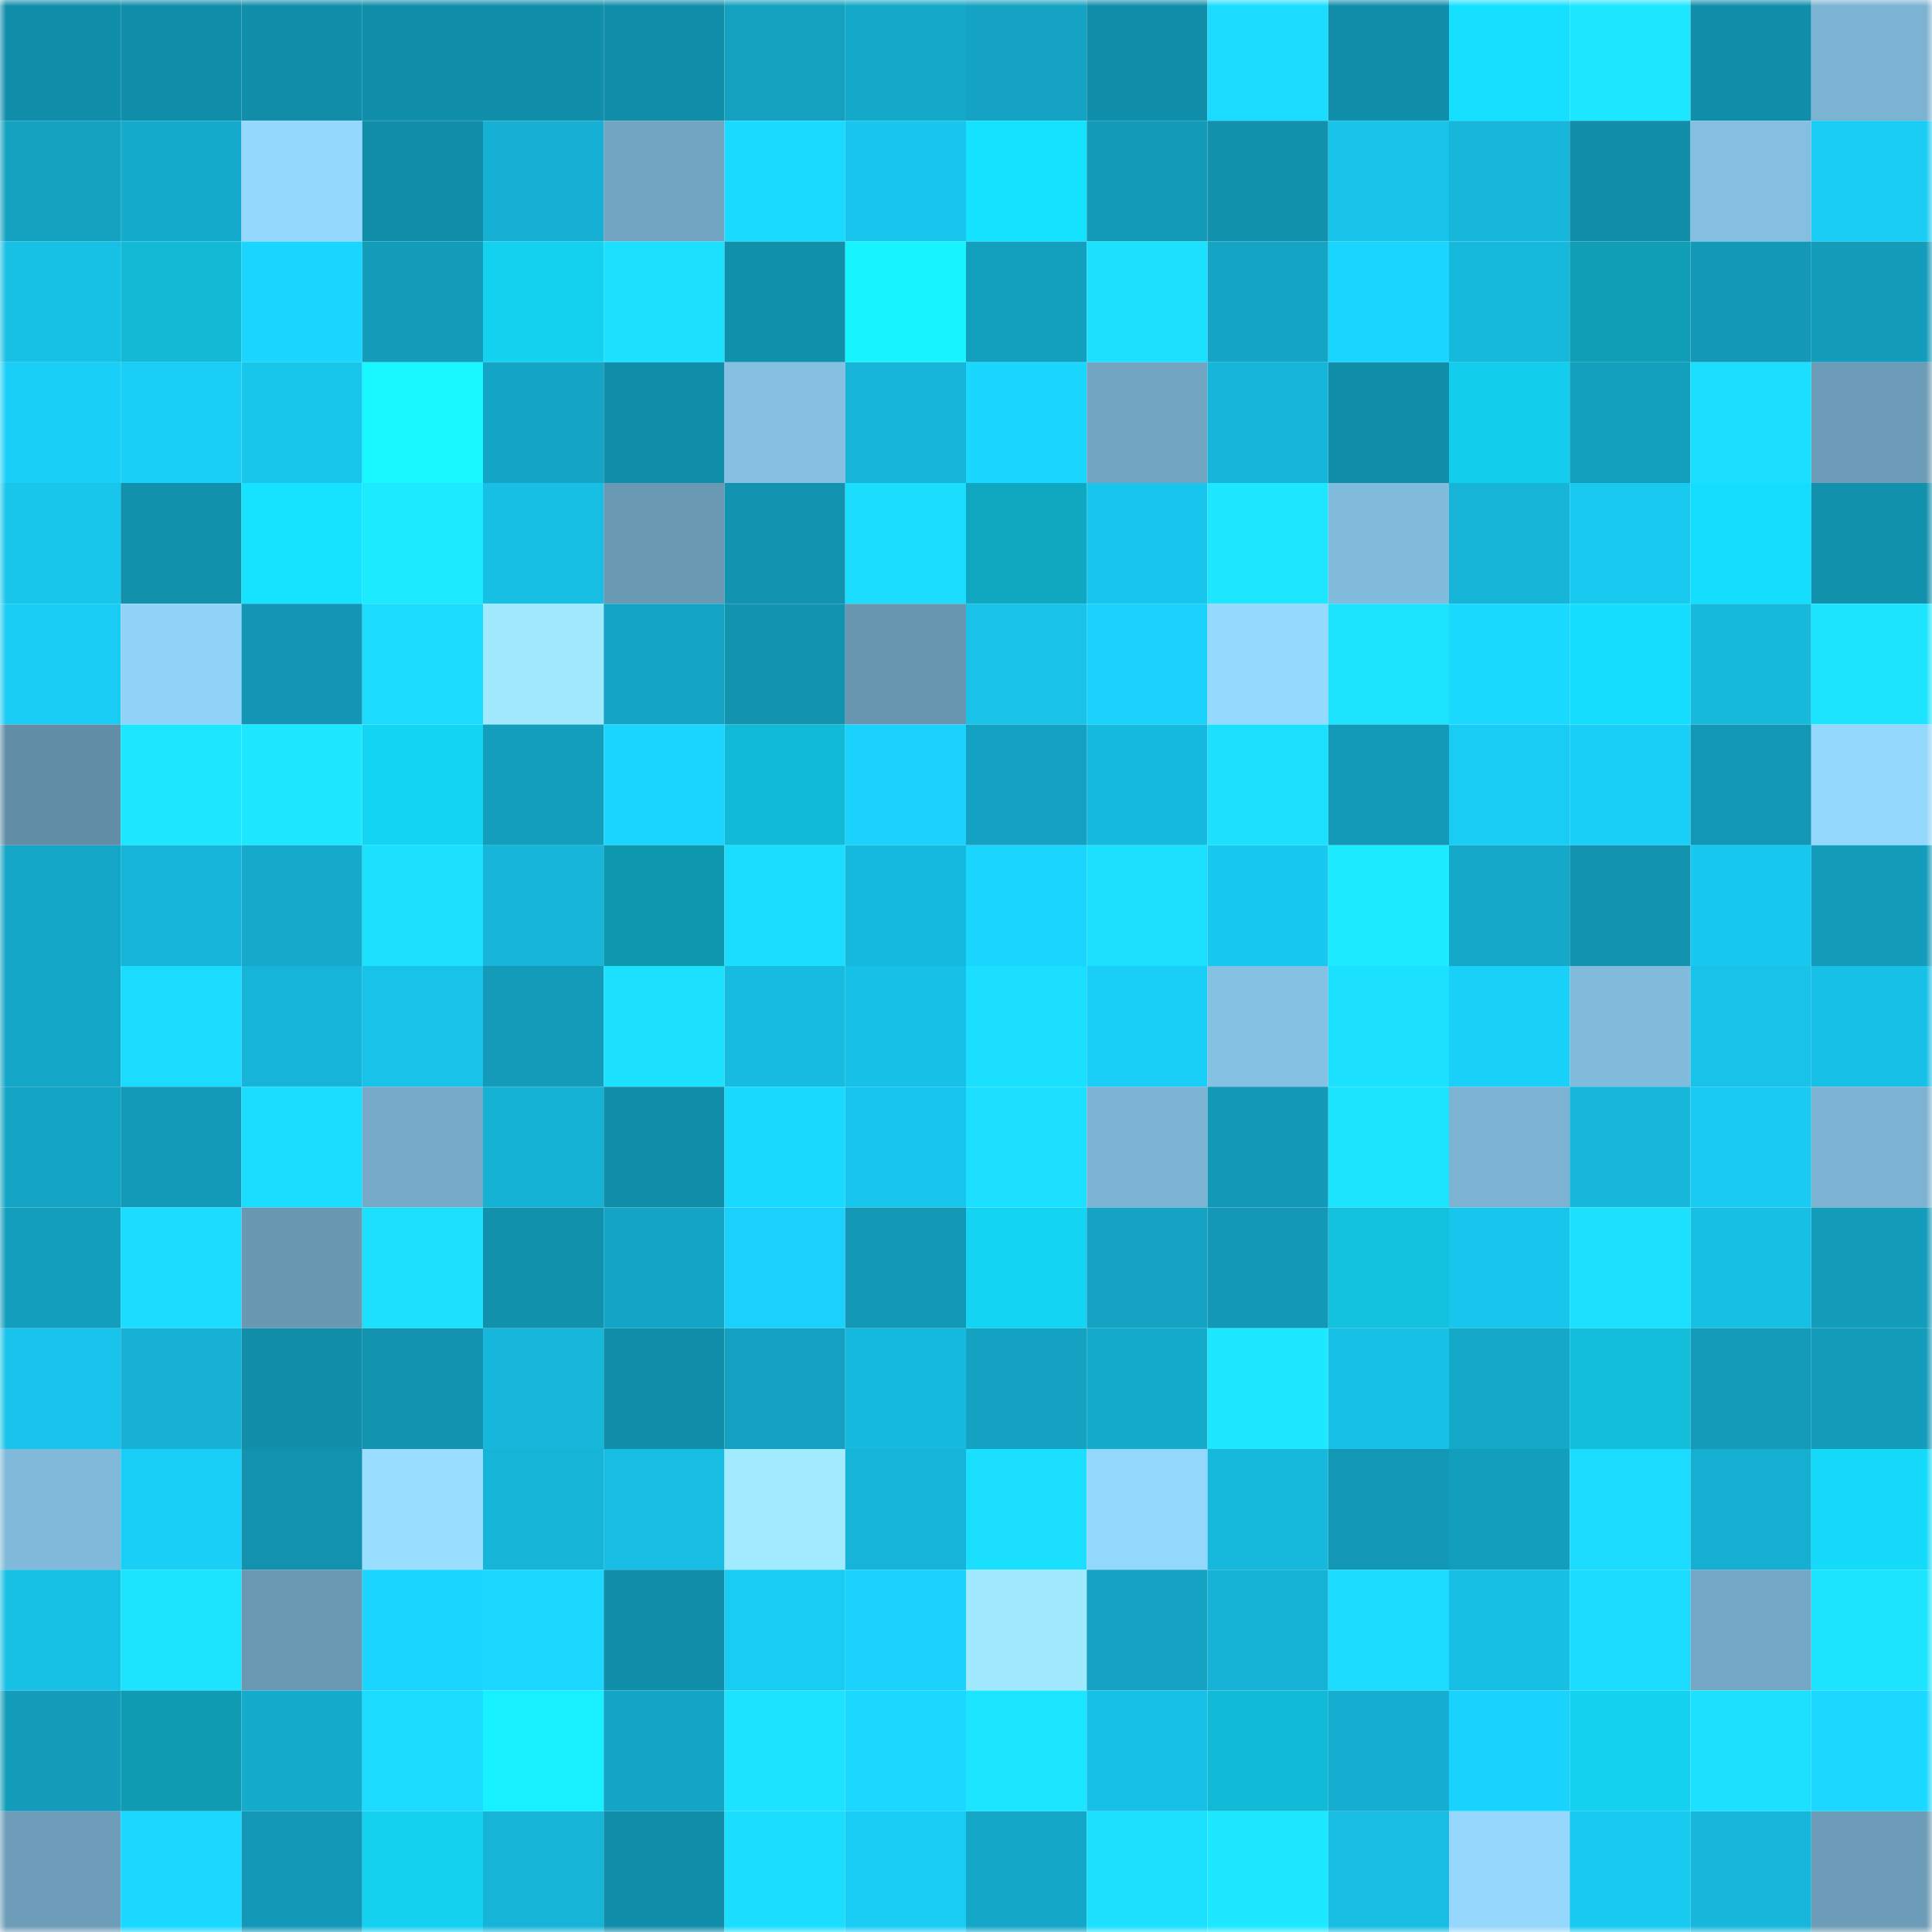 <svg viewBox="0 0 160 160" fill="none" role="img" xmlns="http://www.w3.org/2000/svg" width="240" height="240" name="ens%2Cgoodtimesandgreattastes.eth"><mask id="431887620" mask-type="alpha" maskUnits="userSpaceOnUse" x="0" y="0" width="160" height="160"><rect width="160" height="160" fill="#FFFFFF"></rect></mask><g mask="url(#431887620)"><rect x="0" y="0" width="10" height="10" fill="#118eaa"></rect><rect x="10" y="0" width="10" height="10" fill="#118eaa"></rect><rect x="20" y="0" width="10" height="10" fill="#118eaa"></rect><rect x="30" y="0" width="10" height="10" fill="#118eaa"></rect><rect x="40" y="0" width="10" height="10" fill="#118eaa"></rect><rect x="50" y="0" width="10" height="10" fill="#118eaa"></rect><rect x="60" y="0" width="10" height="10" fill="#14a1c0"></rect><rect x="70" y="0" width="10" height="10" fill="#14a8c9"></rect><rect x="80" y="0" width="10" height="10" fill="#14a3c3"></rect><rect x="90" y="0" width="10" height="10" fill="#118eaa"></rect><rect x="100" y="0" width="10" height="10" fill="#1bdcff"></rect><rect x="110" y="0" width="10" height="10" fill="#118eaa"></rect><rect x="120" y="0" width="10" height="10" fill="#15e0ff"></rect><rect x="130" y="0" width="10" height="10" fill="#1ce7ff"></rect><rect x="140" y="0" width="10" height="10" fill="#118eaa"></rect><rect x="150" y="0" width="10" height="10" fill="#7cb3d3"></rect><rect x="0" y="10" width="10" height="10" fill="#14a2c1"></rect><rect x="10" y="10" width="10" height="10" fill="#15abcd"></rect><rect x="20" y="10" width="10" height="10" fill="#95d8fe"></rect><rect x="30" y="10" width="10" height="10" fill="#118eaa"></rect><rect x="40" y="10" width="10" height="10" fill="#15b0d3"></rect><rect x="50" y="10" width="10" height="10" fill="#72a5c1"></rect><rect x="60" y="10" width="10" height="10" fill="#1bdaff"></rect><rect x="70" y="10" width="10" height="10" fill="#18c6ed"></rect><rect x="80" y="10" width="10" height="10" fill="#15e2ff"></rect><rect x="90" y="10" width="10" height="10" fill="#139ab8"></rect><rect x="100" y="10" width="10" height="10" fill="#1291ad"></rect><rect x="110" y="10" width="10" height="10" fill="#18c3e9"></rect><rect x="120" y="10" width="10" height="10" fill="#16b7db"></rect><rect x="130" y="10" width="10" height="10" fill="#118eaa"></rect><rect x="140" y="10" width="10" height="10" fill="#84bee0"></rect><rect x="150" y="10" width="10" height="10" fill="#19ccf4"></rect><rect x="0" y="20" width="10" height="10" fill="#17c0e5"></rect><rect x="10" y="20" width="10" height="10" fill="#12bad6"></rect><rect x="20" y="20" width="10" height="10" fill="#1ad6ff"></rect><rect x="30" y="20" width="10" height="10" fill="#139dbb"></rect><rect x="40" y="20" width="10" height="10" fill="#14d1f0"></rect><rect x="50" y="20" width="10" height="10" fill="#1be1ff"></rect><rect x="60" y="20" width="10" height="10" fill="#1190ac"></rect><rect x="70" y="20" width="10" height="10" fill="#17f3ff"></rect><rect x="80" y="20" width="10" height="10" fill="#13a0bf"></rect><rect x="90" y="20" width="10" height="10" fill="#1be1ff"></rect><rect x="100" y="20" width="10" height="10" fill="#14a5c5"></rect><rect x="110" y="20" width="10" height="10" fill="#1ad5ff"></rect><rect x="120" y="20" width="10" height="10" fill="#16b8dc"></rect><rect x="130" y="20" width="10" height="10" fill="#0f9eb5"></rect><rect x="140" y="20" width="10" height="10" fill="#1399b7"></rect><rect x="150" y="20" width="10" height="10" fill="#139dbb"></rect><rect x="0" y="30" width="10" height="10" fill="#19cff8"></rect><rect x="10" y="30" width="10" height="10" fill="#19cff7"></rect><rect x="20" y="30" width="10" height="10" fill="#18c5eb"></rect><rect x="30" y="30" width="10" height="10" fill="#17f7ff"></rect><rect x="40" y="30" width="10" height="10" fill="#14a5c5"></rect><rect x="50" y="30" width="10" height="10" fill="#118eaa"></rect><rect x="60" y="30" width="10" height="10" fill="#85c0e2"></rect><rect x="70" y="30" width="10" height="10" fill="#16b4d8"></rect><rect x="80" y="30" width="10" height="10" fill="#1ad7ff"></rect><rect x="90" y="30" width="10" height="10" fill="#72a5c1"></rect><rect x="100" y="30" width="10" height="10" fill="#16b6da"></rect><rect x="110" y="30" width="10" height="10" fill="#118eaa"></rect><rect x="120" y="30" width="10" height="10" fill="#13cdec"></rect><rect x="130" y="30" width="10" height="10" fill="#13a0bf"></rect><rect x="140" y="30" width="10" height="10" fill="#1bdfff"></rect><rect x="150" y="30" width="10" height="10" fill="#6c9cb7"></rect><rect x="0" y="40" width="10" height="10" fill="#18c5eb"></rect><rect x="10" y="40" width="10" height="10" fill="#1291ad"></rect><rect x="20" y="40" width="10" height="10" fill="#15e3ff"></rect><rect x="30" y="40" width="10" height="10" fill="#1ceaff"></rect><rect x="40" y="40" width="10" height="10" fill="#17bfe4"></rect><rect x="50" y="40" width="10" height="10" fill="#6a99b4"></rect><rect x="60" y="40" width="10" height="10" fill="#1294b1"></rect><rect x="70" y="40" width="10" height="10" fill="#1bdeff"></rect><rect x="80" y="40" width="10" height="10" fill="#10a7c0"></rect><rect x="90" y="40" width="10" height="10" fill="#18c6ed"></rect><rect x="100" y="40" width="10" height="10" fill="#1ce7ff"></rect><rect x="110" y="40" width="10" height="10" fill="#82bcdd"></rect><rect x="120" y="40" width="10" height="10" fill="#16b4d7"></rect><rect x="130" y="40" width="10" height="10" fill="#18c9f0"></rect><rect x="140" y="40" width="10" height="10" fill="#15ddfe"></rect><rect x="150" y="40" width="10" height="10" fill="#1291ad"></rect><rect x="0" y="50" width="10" height="10" fill="#19ccf4"></rect><rect x="10" y="50" width="10" height="10" fill="#92d4f9"></rect><rect x="20" y="50" width="10" height="10" fill="#1296b3"></rect><rect x="30" y="50" width="10" height="10" fill="#1bdbff"></rect><rect x="40" y="50" width="10" height="10" fill="#a1e9ff"></rect><rect x="50" y="50" width="10" height="10" fill="#14a5c6"></rect><rect x="60" y="50" width="10" height="10" fill="#1293af"></rect><rect x="70" y="50" width="10" height="10" fill="#6896b0"></rect><rect x="80" y="50" width="10" height="10" fill="#18c2e8"></rect><rect x="90" y="50" width="10" height="10" fill="#1ad2fb"></rect><rect x="100" y="50" width="10" height="10" fill="#96d9ff"></rect><rect x="110" y="50" width="10" height="10" fill="#1ce4ff"></rect><rect x="120" y="50" width="10" height="10" fill="#1ad9ff"></rect><rect x="130" y="50" width="10" height="10" fill="#15ddfe"></rect><rect x="140" y="50" width="10" height="10" fill="#17b9dd"></rect><rect x="150" y="50" width="10" height="10" fill="#1ce4ff"></rect><rect x="0" y="60" width="10" height="10" fill="#628da6"></rect><rect x="10" y="60" width="10" height="10" fill="#1ce7ff"></rect><rect x="20" y="60" width="10" height="10" fill="#1ce7ff"></rect><rect x="30" y="60" width="10" height="10" fill="#14d4f3"></rect><rect x="40" y="60" width="10" height="10" fill="#139ebd"></rect><rect x="50" y="60" width="10" height="10" fill="#1ad5ff"></rect><rect x="60" y="60" width="10" height="10" fill="#11bad6"></rect><rect x="70" y="60" width="10" height="10" fill="#1ad2fb"></rect><rect x="80" y="60" width="10" height="10" fill="#14a2c2"></rect><rect x="90" y="60" width="10" height="10" fill="#17badf"></rect><rect x="100" y="60" width="10" height="10" fill="#1be1ff"></rect><rect x="110" y="60" width="10" height="10" fill="#139ab8"></rect><rect x="120" y="60" width="10" height="10" fill="#19ccf4"></rect><rect x="130" y="60" width="10" height="10" fill="#19cff7"></rect><rect x="140" y="60" width="10" height="10" fill="#1298b5"></rect><rect x="150" y="60" width="10" height="10" fill="#94d7fc"></rect><rect x="0" y="70" width="10" height="10" fill="#14a6c7"></rect><rect x="10" y="70" width="10" height="10" fill="#16b4d8"></rect><rect x="20" y="70" width="10" height="10" fill="#15aacb"></rect><rect x="30" y="70" width="10" height="10" fill="#1be1ff"></rect><rect x="40" y="70" width="10" height="10" fill="#16b5d9"></rect><rect x="50" y="70" width="10" height="10" fill="#0e98ae"></rect><rect x="60" y="70" width="10" height="10" fill="#1bddff"></rect><rect x="70" y="70" width="10" height="10" fill="#17badf"></rect><rect x="80" y="70" width="10" height="10" fill="#1ad5fe"></rect><rect x="90" y="70" width="10" height="10" fill="#1be1ff"></rect><rect x="100" y="70" width="10" height="10" fill="#18c8ef"></rect><rect x="110" y="70" width="10" height="10" fill="#1ceaff"></rect><rect x="120" y="70" width="10" height="10" fill="#14a8c9"></rect><rect x="130" y="70" width="10" height="10" fill="#1294b1"></rect><rect x="140" y="70" width="10" height="10" fill="#18c8ef"></rect><rect x="150" y="70" width="10" height="10" fill="#139dbb"></rect><rect x="0" y="80" width="10" height="10" fill="#14a6c7"></rect><rect x="10" y="80" width="10" height="10" fill="#1bdbff"></rect><rect x="20" y="80" width="10" height="10" fill="#16b4d8"></rect><rect x="30" y="80" width="10" height="10" fill="#18c3e9"></rect><rect x="40" y="80" width="10" height="10" fill="#139bb9"></rect><rect x="50" y="80" width="10" height="10" fill="#1be1ff"></rect><rect x="60" y="80" width="10" height="10" fill="#17bbe0"></rect><rect x="70" y="80" width="10" height="10" fill="#17c0e6"></rect><rect x="80" y="80" width="10" height="10" fill="#1bdfff"></rect><rect x="90" y="80" width="10" height="10" fill="#19cff7"></rect><rect x="100" y="80" width="10" height="10" fill="#85c1e3"></rect><rect x="110" y="80" width="10" height="10" fill="#1be1ff"></rect><rect x="120" y="80" width="10" height="10" fill="#19d0f9"></rect><rect x="130" y="80" width="10" height="10" fill="#82bcdd"></rect><rect x="140" y="80" width="10" height="10" fill="#18c2e8"></rect><rect x="150" y="80" width="10" height="10" fill="#17c0e6"></rect><rect x="0" y="90" width="10" height="10" fill="#14a5c5"></rect><rect x="10" y="90" width="10" height="10" fill="#139ab8"></rect><rect x="20" y="90" width="10" height="10" fill="#1bddff"></rect><rect x="30" y="90" width="10" height="10" fill="#76aac8"></rect><rect x="40" y="90" width="10" height="10" fill="#16b2d5"></rect><rect x="50" y="90" width="10" height="10" fill="#118eaa"></rect><rect x="60" y="90" width="10" height="10" fill="#1ad9ff"></rect><rect x="70" y="90" width="10" height="10" fill="#18c6ed"></rect><rect x="80" y="90" width="10" height="10" fill="#1be0ff"></rect><rect x="90" y="90" width="10" height="10" fill="#7cb3d3"></rect><rect x="100" y="90" width="10" height="10" fill="#1399b7"></rect><rect x="110" y="90" width="10" height="10" fill="#1ce4ff"></rect><rect x="120" y="90" width="10" height="10" fill="#7cb3d3"></rect><rect x="130" y="90" width="10" height="10" fill="#16b7db"></rect><rect x="140" y="90" width="10" height="10" fill="#19cbf3"></rect><rect x="150" y="90" width="10" height="10" fill="#7cb3d3"></rect><rect x="0" y="100" width="10" height="10" fill="#139ebd"></rect><rect x="10" y="100" width="10" height="10" fill="#1bdbff"></rect><rect x="20" y="100" width="10" height="10" fill="#6998b2"></rect><rect x="30" y="100" width="10" height="10" fill="#1be1ff"></rect><rect x="40" y="100" width="10" height="10" fill="#1291ad"></rect><rect x="50" y="100" width="10" height="10" fill="#14a5c6"></rect><rect x="60" y="100" width="10" height="10" fill="#19d1fa"></rect><rect x="70" y="100" width="10" height="10" fill="#1297b4"></rect><rect x="80" y="100" width="10" height="10" fill="#14d4f3"></rect><rect x="90" y="100" width="10" height="10" fill="#14a3c2"></rect><rect x="100" y="100" width="10" height="10" fill="#1399b7"></rect><rect x="110" y="100" width="10" height="10" fill="#12c1dd"></rect><rect x="120" y="100" width="10" height="10" fill="#18c6ed"></rect><rect x="130" y="100" width="10" height="10" fill="#1be1ff"></rect><rect x="140" y="100" width="10" height="10" fill="#17bfe4"></rect><rect x="150" y="100" width="10" height="10" fill="#139dbb"></rect><rect x="0" y="110" width="10" height="10" fill="#18c4eb"></rect><rect x="10" y="110" width="10" height="10" fill="#16b1d4"></rect><rect x="20" y="110" width="10" height="10" fill="#118eaa"></rect><rect x="30" y="110" width="10" height="10" fill="#1294b1"></rect><rect x="40" y="110" width="10" height="10" fill="#16b7db"></rect><rect x="50" y="110" width="10" height="10" fill="#118eaa"></rect><rect x="60" y="110" width="10" height="10" fill="#14a1c1"></rect><rect x="70" y="110" width="10" height="10" fill="#17badf"></rect><rect x="80" y="110" width="10" height="10" fill="#14a2c2"></rect><rect x="90" y="110" width="10" height="10" fill="#15abcd"></rect><rect x="100" y="110" width="10" height="10" fill="#1ce8ff"></rect><rect x="110" y="110" width="10" height="10" fill="#17c0e6"></rect><rect x="120" y="110" width="10" height="10" fill="#14a8c9"></rect><rect x="130" y="110" width="10" height="10" fill="#12beda"></rect><rect x="140" y="110" width="10" height="10" fill="#139bb9"></rect><rect x="150" y="110" width="10" height="10" fill="#139dbb"></rect><rect x="0" y="120" width="10" height="10" fill="#80b9d9"></rect><rect x="10" y="120" width="10" height="10" fill="#19cff7"></rect><rect x="20" y="120" width="10" height="10" fill="#1292af"></rect><rect x="30" y="120" width="10" height="10" fill="#99ddff"></rect><rect x="40" y="120" width="10" height="10" fill="#16b4d7"></rect><rect x="50" y="120" width="10" height="10" fill="#17bde2"></rect><rect x="60" y="120" width="10" height="10" fill="#a2eaff"></rect><rect x="70" y="120" width="10" height="10" fill="#16b4d8"></rect><rect x="80" y="120" width="10" height="10" fill="#1bdfff"></rect><rect x="90" y="120" width="10" height="10" fill="#94d7fc"></rect><rect x="100" y="120" width="10" height="10" fill="#16b8dc"></rect><rect x="110" y="120" width="10" height="10" fill="#1297b4"></rect><rect x="120" y="120" width="10" height="10" fill="#139ebd"></rect><rect x="130" y="120" width="10" height="10" fill="#1bdbff"></rect><rect x="140" y="120" width="10" height="10" fill="#15afd1"></rect><rect x="150" y="120" width="10" height="10" fill="#15dafa"></rect><rect x="0" y="130" width="10" height="10" fill="#17c0e5"></rect><rect x="10" y="130" width="10" height="10" fill="#1ce4ff"></rect><rect x="20" y="130" width="10" height="10" fill="#6a99b4"></rect><rect x="30" y="130" width="10" height="10" fill="#1ad5ff"></rect><rect x="40" y="130" width="10" height="10" fill="#1ad8ff"></rect><rect x="50" y="130" width="10" height="10" fill="#118eaa"></rect><rect x="60" y="130" width="10" height="10" fill="#19ccf4"></rect><rect x="70" y="130" width="10" height="10" fill="#1ad2fb"></rect><rect x="80" y="130" width="10" height="10" fill="#a1e9ff"></rect><rect x="90" y="130" width="10" height="10" fill="#14a3c2"></rect><rect x="100" y="130" width="10" height="10" fill="#16b3d6"></rect><rect x="110" y="130" width="10" height="10" fill="#1bdbff"></rect><rect x="120" y="130" width="10" height="10" fill="#17bfe5"></rect><rect x="130" y="130" width="10" height="10" fill="#1bdbff"></rect><rect x="140" y="130" width="10" height="10" fill="#74a7c5"></rect><rect x="150" y="130" width="10" height="10" fill="#1ce4ff"></rect><rect x="0" y="140" width="10" height="10" fill="#139dbb"></rect><rect x="10" y="140" width="10" height="10" fill="#0f9bb2"></rect><rect x="20" y="140" width="10" height="10" fill="#15abcd"></rect><rect x="30" y="140" width="10" height="10" fill="#1bdbff"></rect><rect x="40" y="140" width="10" height="10" fill="#17f0ff"></rect><rect x="50" y="140" width="10" height="10" fill="#14a5c6"></rect><rect x="60" y="140" width="10" height="10" fill="#1ce3ff"></rect><rect x="70" y="140" width="10" height="10" fill="#1ad8ff"></rect><rect x="80" y="140" width="10" height="10" fill="#1ce6ff"></rect><rect x="90" y="140" width="10" height="10" fill="#17c0e6"></rect><rect x="100" y="140" width="10" height="10" fill="#11bad6"></rect><rect x="110" y="140" width="10" height="10" fill="#15aed0"></rect><rect x="120" y="140" width="10" height="10" fill="#1ad3fc"></rect><rect x="130" y="140" width="10" height="10" fill="#14d1f0"></rect><rect x="140" y="140" width="10" height="10" fill="#1be1ff"></rect><rect x="150" y="140" width="10" height="10" fill="#1ad8ff"></rect><rect x="0" y="150" width="10" height="10" fill="#6d9db9"></rect><rect x="10" y="150" width="10" height="10" fill="#1ad8ff"></rect><rect x="20" y="150" width="10" height="10" fill="#1399b7"></rect><rect x="30" y="150" width="10" height="10" fill="#14d1f0"></rect><rect x="40" y="150" width="10" height="10" fill="#16b5d8"></rect><rect x="50" y="150" width="10" height="10" fill="#118eaa"></rect><rect x="60" y="150" width="10" height="10" fill="#1bdeff"></rect><rect x="70" y="150" width="10" height="10" fill="#19ccf4"></rect><rect x="80" y="150" width="10" height="10" fill="#14a7c8"></rect><rect x="90" y="150" width="10" height="10" fill="#1be1ff"></rect><rect x="100" y="150" width="10" height="10" fill="#1ce9ff"></rect><rect x="110" y="150" width="10" height="10" fill="#17bde2"></rect><rect x="120" y="150" width="10" height="10" fill="#95d7fd"></rect><rect x="130" y="150" width="10" height="10" fill="#18c9f0"></rect><rect x="140" y="150" width="10" height="10" fill="#16b7db"></rect><rect x="150" y="150" width="10" height="10" fill="#6c9cb7"></rect></g></svg>